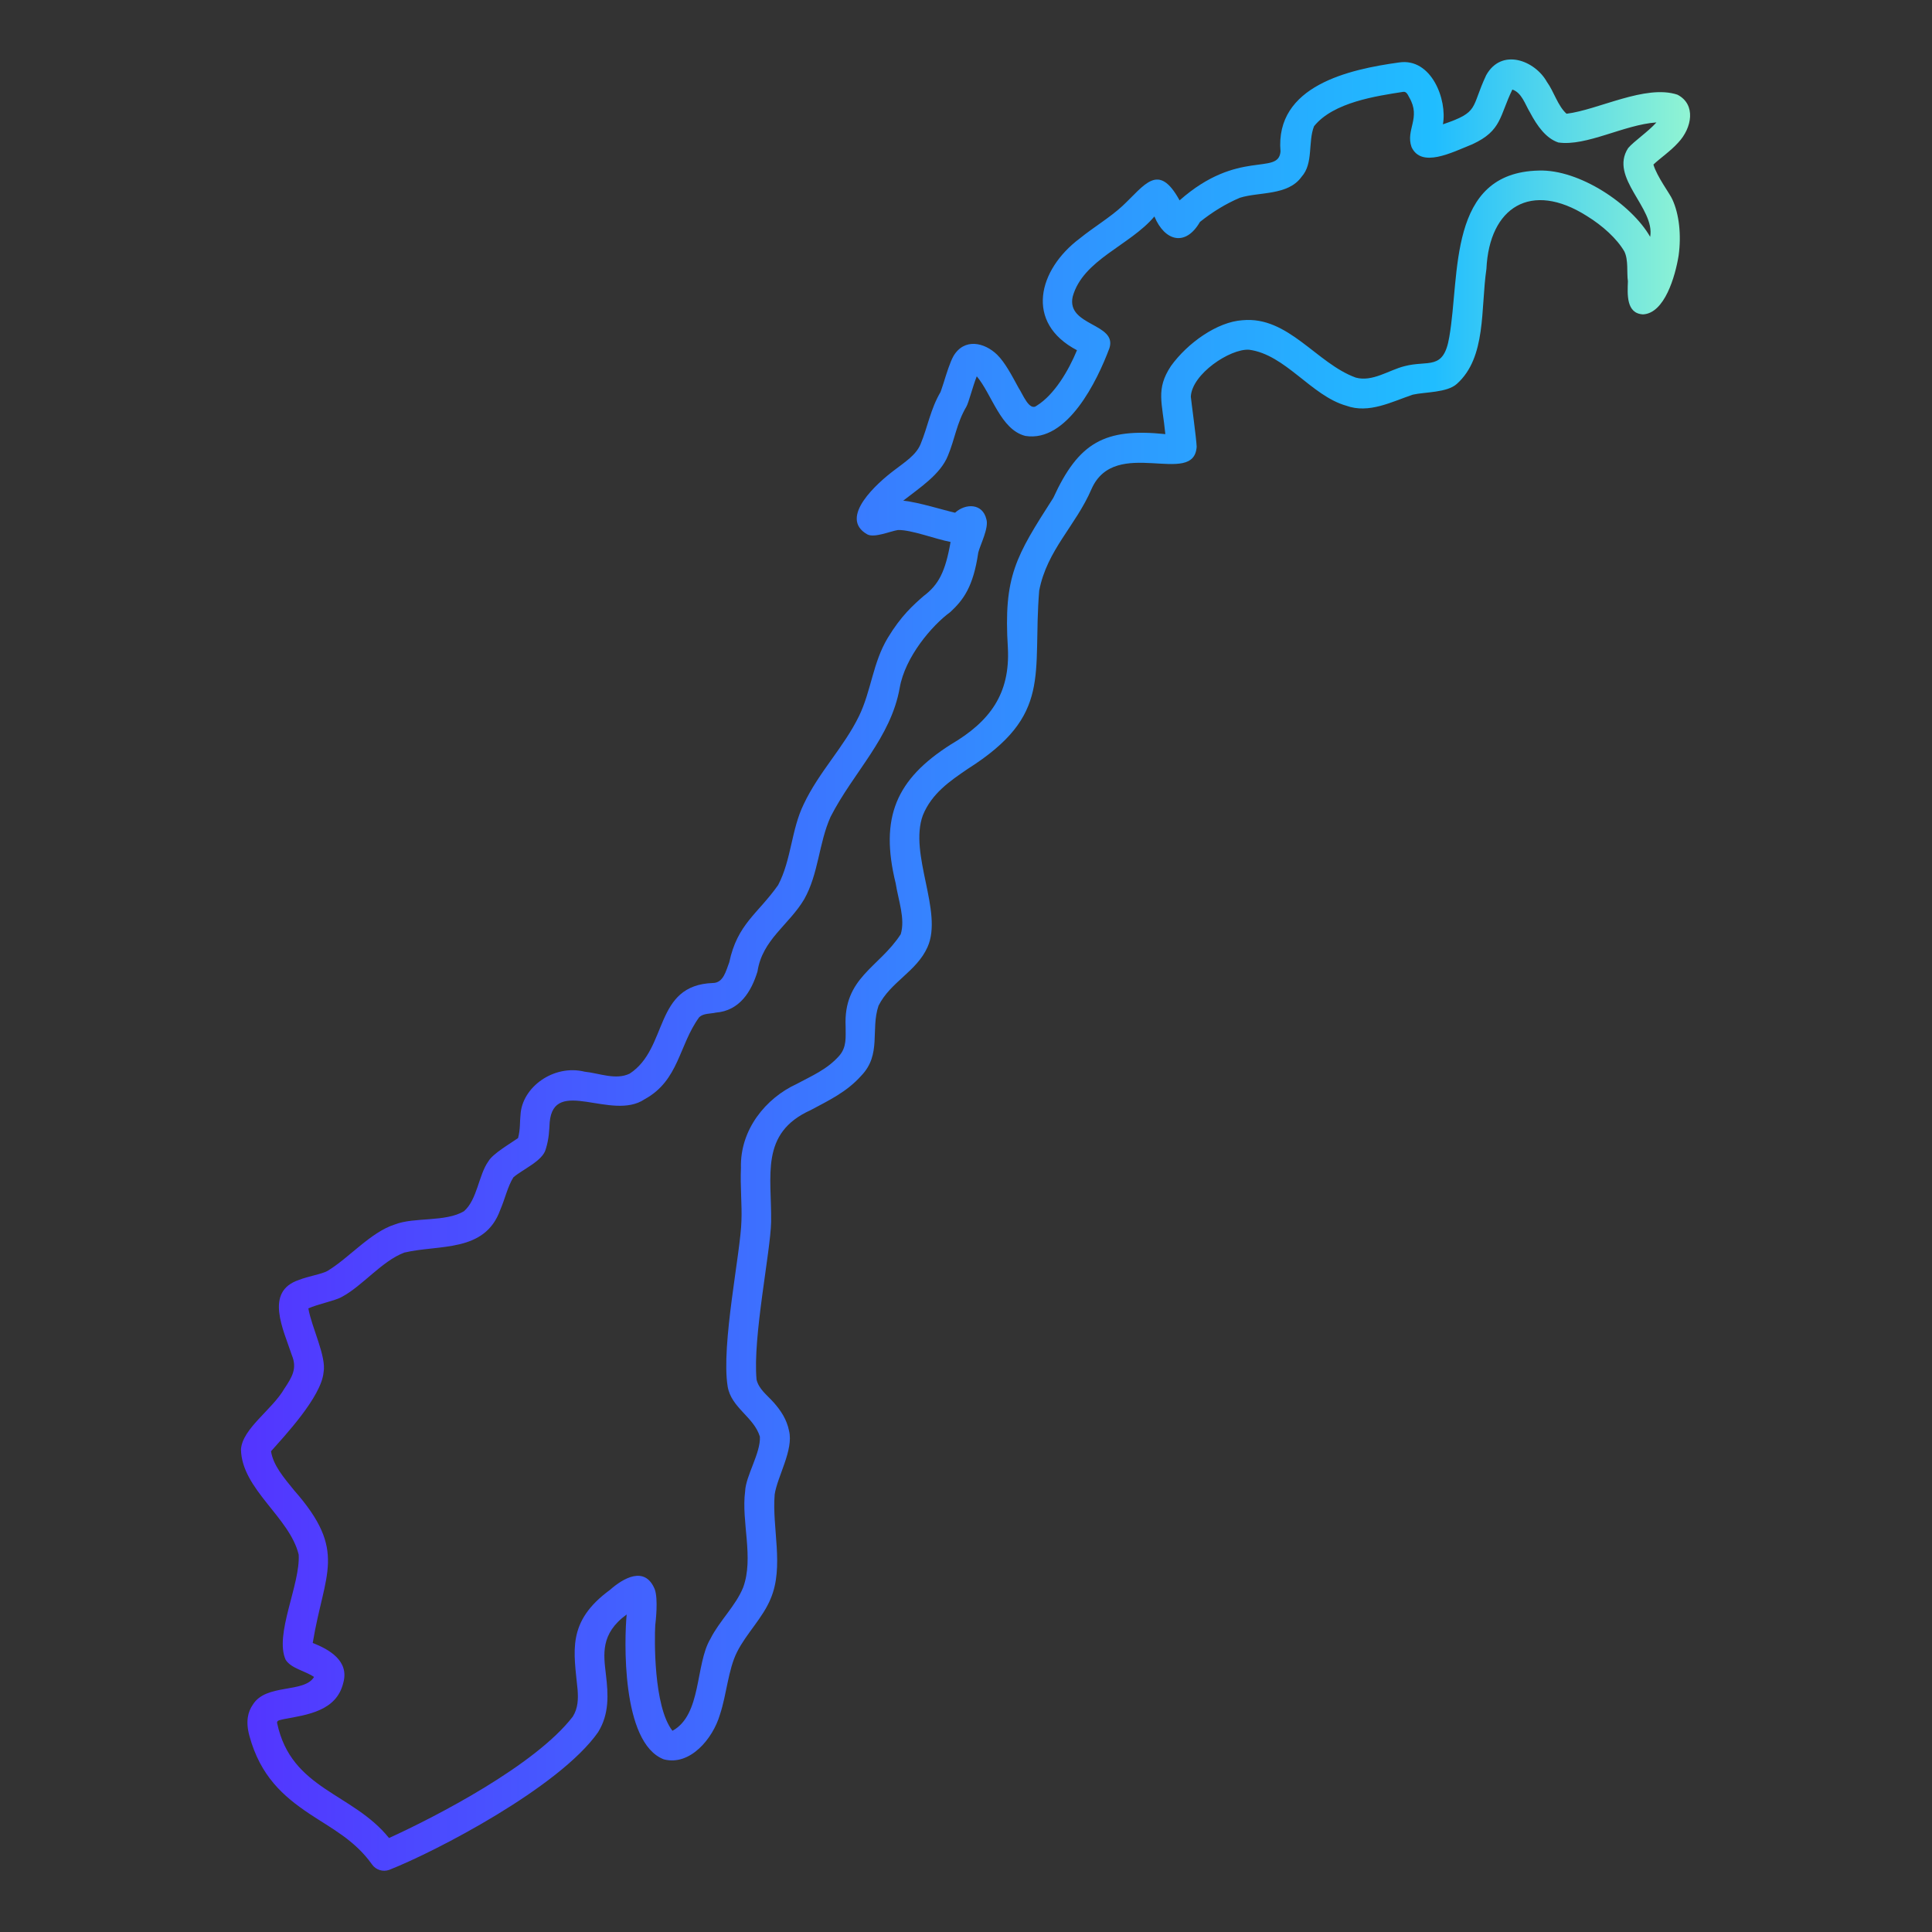 <svg xmlns="http://www.w3.org/2000/svg" xmlns:xlink="http://www.w3.org/1999/xlink" id="Layer_2" viewBox="0 0 512 512"><rect x="0" y="0" width="512" height="512" fill="#333333" stroke="none"/><linearGradient id="SVGID_1_" gradientTransform="matrix(390.448 0 0 -488.004 -765338.188 2125700)" gradientUnits="userSpaceOnUse" x1="1964.685" x2="1965.669" y1="4349.609" y2="4349.609"><stop offset="0" stop-color="#5433ff"></stop><stop offset=".8" stop-color="#20bdff"></stop><stop offset="1" stop-color="#a5fecb"></stop></linearGradient><g transform="translate(-1686 -2810)"><g transform="matrix(1.035 0 0 1.035 -81.262 -112.968)"><g id="Icons_00000095316320437753185890000010531380620560092042_"><path clip-rule="evenodd" d="m2076.958 2855.952c1.149-6.284-2.943-17.076-11.223-15.836-12.69 1.75-31.805 5.905-30.363 22.8-.525 6.254-10.812-.783-25.84 12.511-5.474-9.973-8.94-3.859-14.675 1.476-3.167 2.921-7.328 5.39-10.938 8.312-10.573 7.954-14.125 21.524-.659 28.583-2.184 5.282-5.803 11.39-10.288 14.184-1.921 1.584-3.624-3.022-4.653-4.524-1.731-3.177-3.462-6.511-5.518-8.528-3.233-3.132-8.399-4.336-11.183.393-.875 1.574-1.771 4.456-2.498 6.807-.305.974-.748 2.243-.797 2.361-2.616 4.485-3.216 8.793-5.134 13.406-1.141 2.744-4.003 4.544-6.718 6.629-4.209 3.16-14.443 12.145-6.915 16.417 1.806.987 5.897-.802 7.869-1.112 3.469-.073 9.519 2.314 13.465 3.059-1.336 7.677-3.078 10.968-6.905 13.849-2.665 2.322-5.773 5.085-9.167 10.702-3.865 6.403-4.21 13.505-7.367 20.026-3.885 7.987-10.22 14.243-14.154 22.554-3.214 6.562-3.138 14.213-6.56 20.724-5.209 7.391-10.427 9.932-12.511 19.771-.819 2.077-1.444 5.252-4.151 5.301-15.27.521-11.38 16.699-21.344 23.204-3.572 1.727-7.803-.113-11.528-.492-7.914-1.964-16.053 3.964-16.426 11.046-.207 1.74-.01 3.6-.63 5.95-1.848 1.333-6.498 3.976-7.613 5.98-2.486 3.444-2.819 9.789-6.245 12.757-4.793 2.831-12.682 1.442-17.666 3.374-6.198 1.95-11.78 8.613-17.282 11.911-1.416.806-4.898 1.347-7.279 2.292-8.928 2.963-3.992 12.712-1.839 19.269 1.413 3.415.069 5.606-1.928 8.597-3.111 5.388-10.747 10.2-11.095 15.541.188 10.19 12.469 17.37 14.775 26.931.452 7.645-6.266 20.435-3.335 26.931 1.432 2.256 5.005 2.833 7.269 4.397-2.513 4.218-12.312 1.622-15.668 7.092-1.23 1.75-1.908 4.239-.885 7.986 2.803 10.318 8.695 15.482 15.285 19.898 5.518 3.698 11.646 6.718 16.121 13.042.984 1.397 2.793 1.957 4.397 1.377 11.666-4.579 43.556-21.087 53.479-35.252 2.901-4.692 2.606-9.649 2.006-14.745-.59-5.115-1.485-10.456 5.312-15.393-.58 6.032-1.477 32.877 9.511 37.092 6.757 1.756 12.584-5.359 14.361-11.43 1.741-5.223 2.105-11.489 4.367-16.013 2.38-4.771 6.659-8.823 8.646-13.741 3.454-8.176.291-18.144 1.013-26.656.692-4.61 4.875-11.372 3.679-16.279-.59-2.921-2.105-5.194-3.924-7.249-1.662-1.889-3.816-3.384-4.397-5.863-1.014-10.804 3.59-32.813 3.727-40.357.184-11.778-2.962-22.752 10.142-28.652 4.514-2.43 9.226-4.613 12.973-8.843 5.194-5.422 2.316-11.709 4.386-17.882 3.068-6.123 9.745-8.723 12.551-15.02 4.062-9.06-4.859-23.792-1.19-33.757 2.282-5.597 6.905-8.734 11.469-11.853 21.867-13.854 16.542-24.049 18.314-45.669 2.038-10.474 9.324-16.538 13.407-26.026 6.064-13.673 26.247-.32 26.912-10.799-.05-1.958-1.407-11.715-1.495-12.826.262-5.779 10.017-12.304 14.891-12.02 9.346 1.222 15.939 11.799 24.915 14.341 5.816 2.112 11.666-1.036 17.035-2.833 3.083-.71 8.779-.47 11.292-2.774 7.594-6.806 6.05-19.181 7.554-29.419.732-15.834 11.431-22.602 25.702-13.564 4.072 2.508 7.711 5.813 9.619 9.098 1.078 2.23.567 5.311.905 7.623-.118 3.296-.473 8.268 3.876 8.479 5.501-.271 8.23-9.656 9.108-15.049.728-5.253.147-10.633-1.614-14.41-.553-1.326-3.944-5.813-4.839-8.901 1.633-1.564 4.456-3.492 6.364-5.636 3.498-3.71 4.629-9.756-.216-12.256-8.169-2.712-20.272 3.899-28.397 4.879-2.249-2.03-3.213-5.66-5.026-8.164-3.045-5.459-11.599-8.797-15.551-1.692-3.979 8.471-1.632 9.372-11.068 12.563zm17.784-8.901c2.41.825 3.232 3.74 4.485 5.813 1.908 3.61 4.171 6.698 7.279 7.741 7.198 1.05 16.833-4.573 25.121-5.134-2.117 2.382-5.827 4.874-7.249 6.58-4.916 7.583 6.963 15.323 5.646 22.711-4.799-8.377-18.163-17.318-28.534-16.967-23.414.526-20.107 26.73-22.898 42.58-1.445 8.785-5.363 5.869-11.538 7.524-3.934 1-8.156 4.072-12.403 2.912-10.045-3.629-17.285-15.791-28.997-14.695-6.487.403-14.105 5.849-18.334 11.724-3.963 5.986-2.207 9.387-1.436 17.439-15.56-1.61-22.185 2.135-28.681 16.309-9.619 15.031-12.79 20.059-11.635 38.488.586 11.707-4.588 18.781-14.598 24.658-14.023 8.903-18.282 18.69-14.133 35.558.697 4.409 2.49 9.101 1.298 13.032-5.544 8.585-14.733 11.086-14.114 23.676-.02 2.596.344 5.213-1.653 7.475-3.118 3.521-7.141 5.174-10.888 7.2-7.865 3.611-14.533 11.667-14.262 21.482-.207 4.652.295 9.629.127 13.514-.163 7.953-5.248 31.743-3.531 42.452.91 5.473 6.711 7.789 8.253 12.845.241 4.178-3.625 10.031-3.777 13.997-1.026 7.776 2.284 17.009-.502 24.61-1.908 4.731-6.108 8.597-8.4 13.19-3.887 6.533-2.187 19.438-9.708 23.528-4.896-6.297-4.595-23.73-4.407-26.98.109-.974.797-6.688-.118-9.246-2.518-6.165-8.151-2.794-11.439.119-11.234 8.203-9.253 15.838-8.321 25.593.167 2.351.138 4.682-1.229 6.875-9.636 12.52-35.215 25.696-47.055 31.092-9.323-11.597-24.998-12.366-28.633-29.341-.246-.915.989-.878 1.761-1.112 6.059-1.12 13.421-2.085 15.157-9.275 1.575-5.579-3.495-8.518-7.819-10.219 2.947-18.003 9.02-23.417-4.751-39.059-2.636-3.256-5.36-6.374-5.931-10.023 3.273-3.711 12.871-13.873 13.455-20.203.782-4.047-3.06-11.505-3.895-16.377 2.458-1.124 6.97-1.972 8.656-2.99 5.211-2.793 10.237-9.183 15.924-11.302 8.962-2.116 20.605.071 24.55-10.928 1.22-2.812 1.928-6.068 3.374-8.34 2.373-2.065 7.536-4.189 8.292-7.249.836-2.666.876-4.839.994-6.826 1.036-11.846 15.907-.239 24.295-5.912 8.848-4.825 8.748-13.84 14.006-21.029 1.101-1.01 2.859-.839 4.249-1.16 6.061-.476 9.079-5.341 10.662-10.535 1.235-8.159 8.039-11.891 11.951-18.481 3.712-6.57 3.722-14.35 6.757-21.109 5.844-11.443 15.415-20.164 17.704-33.029 1.37-7.91 8.275-16.007 12.965-19.416 3.275-3.05 5.862-6.364 7.15-15.217.467-1.929 2.799-6.372 2.065-8.577-.977-4.084-5.331-4.071-8.006-1.633-2.882-.629-9.236-2.666-13.269-3.088 4.191-3.295 9.504-6.686 11.439-11.508 1.79-4.298 2.243-8.351 4.712-12.531.61-1.042 1.603-5.095 2.675-7.8 3.9 4.639 6.117 13.685 12.443 15.265 10.746 1.733 18.435-14.166 21.521-22.465 2.066-6.406-11.069-5.648-9.403-13.191 2.609-9.474 14.662-13.097 20.921-20.537 2.647 6.358 7.985 7.793 11.666 1.396 3.118-2.488 6.57-4.642 10.239-6.187 4.884-1.545 12.332-.488 15.797-5.391 3.052-3.378 1.584-8.943 3.177-12.924 4.952-6.167 16.033-7.736 22.83-8.803.826-.118 1.171.728 1.544 1.427 3.093 5.286-.994 8.234.59 12.718 2.53 5.404 10.182 1.456 15.6-.737 7.529-3.477 6.9-7.202 10.217-13.997z" fill="url(#SVGID_1_)" fill-rule="evenodd"></path></g></g></g></svg>